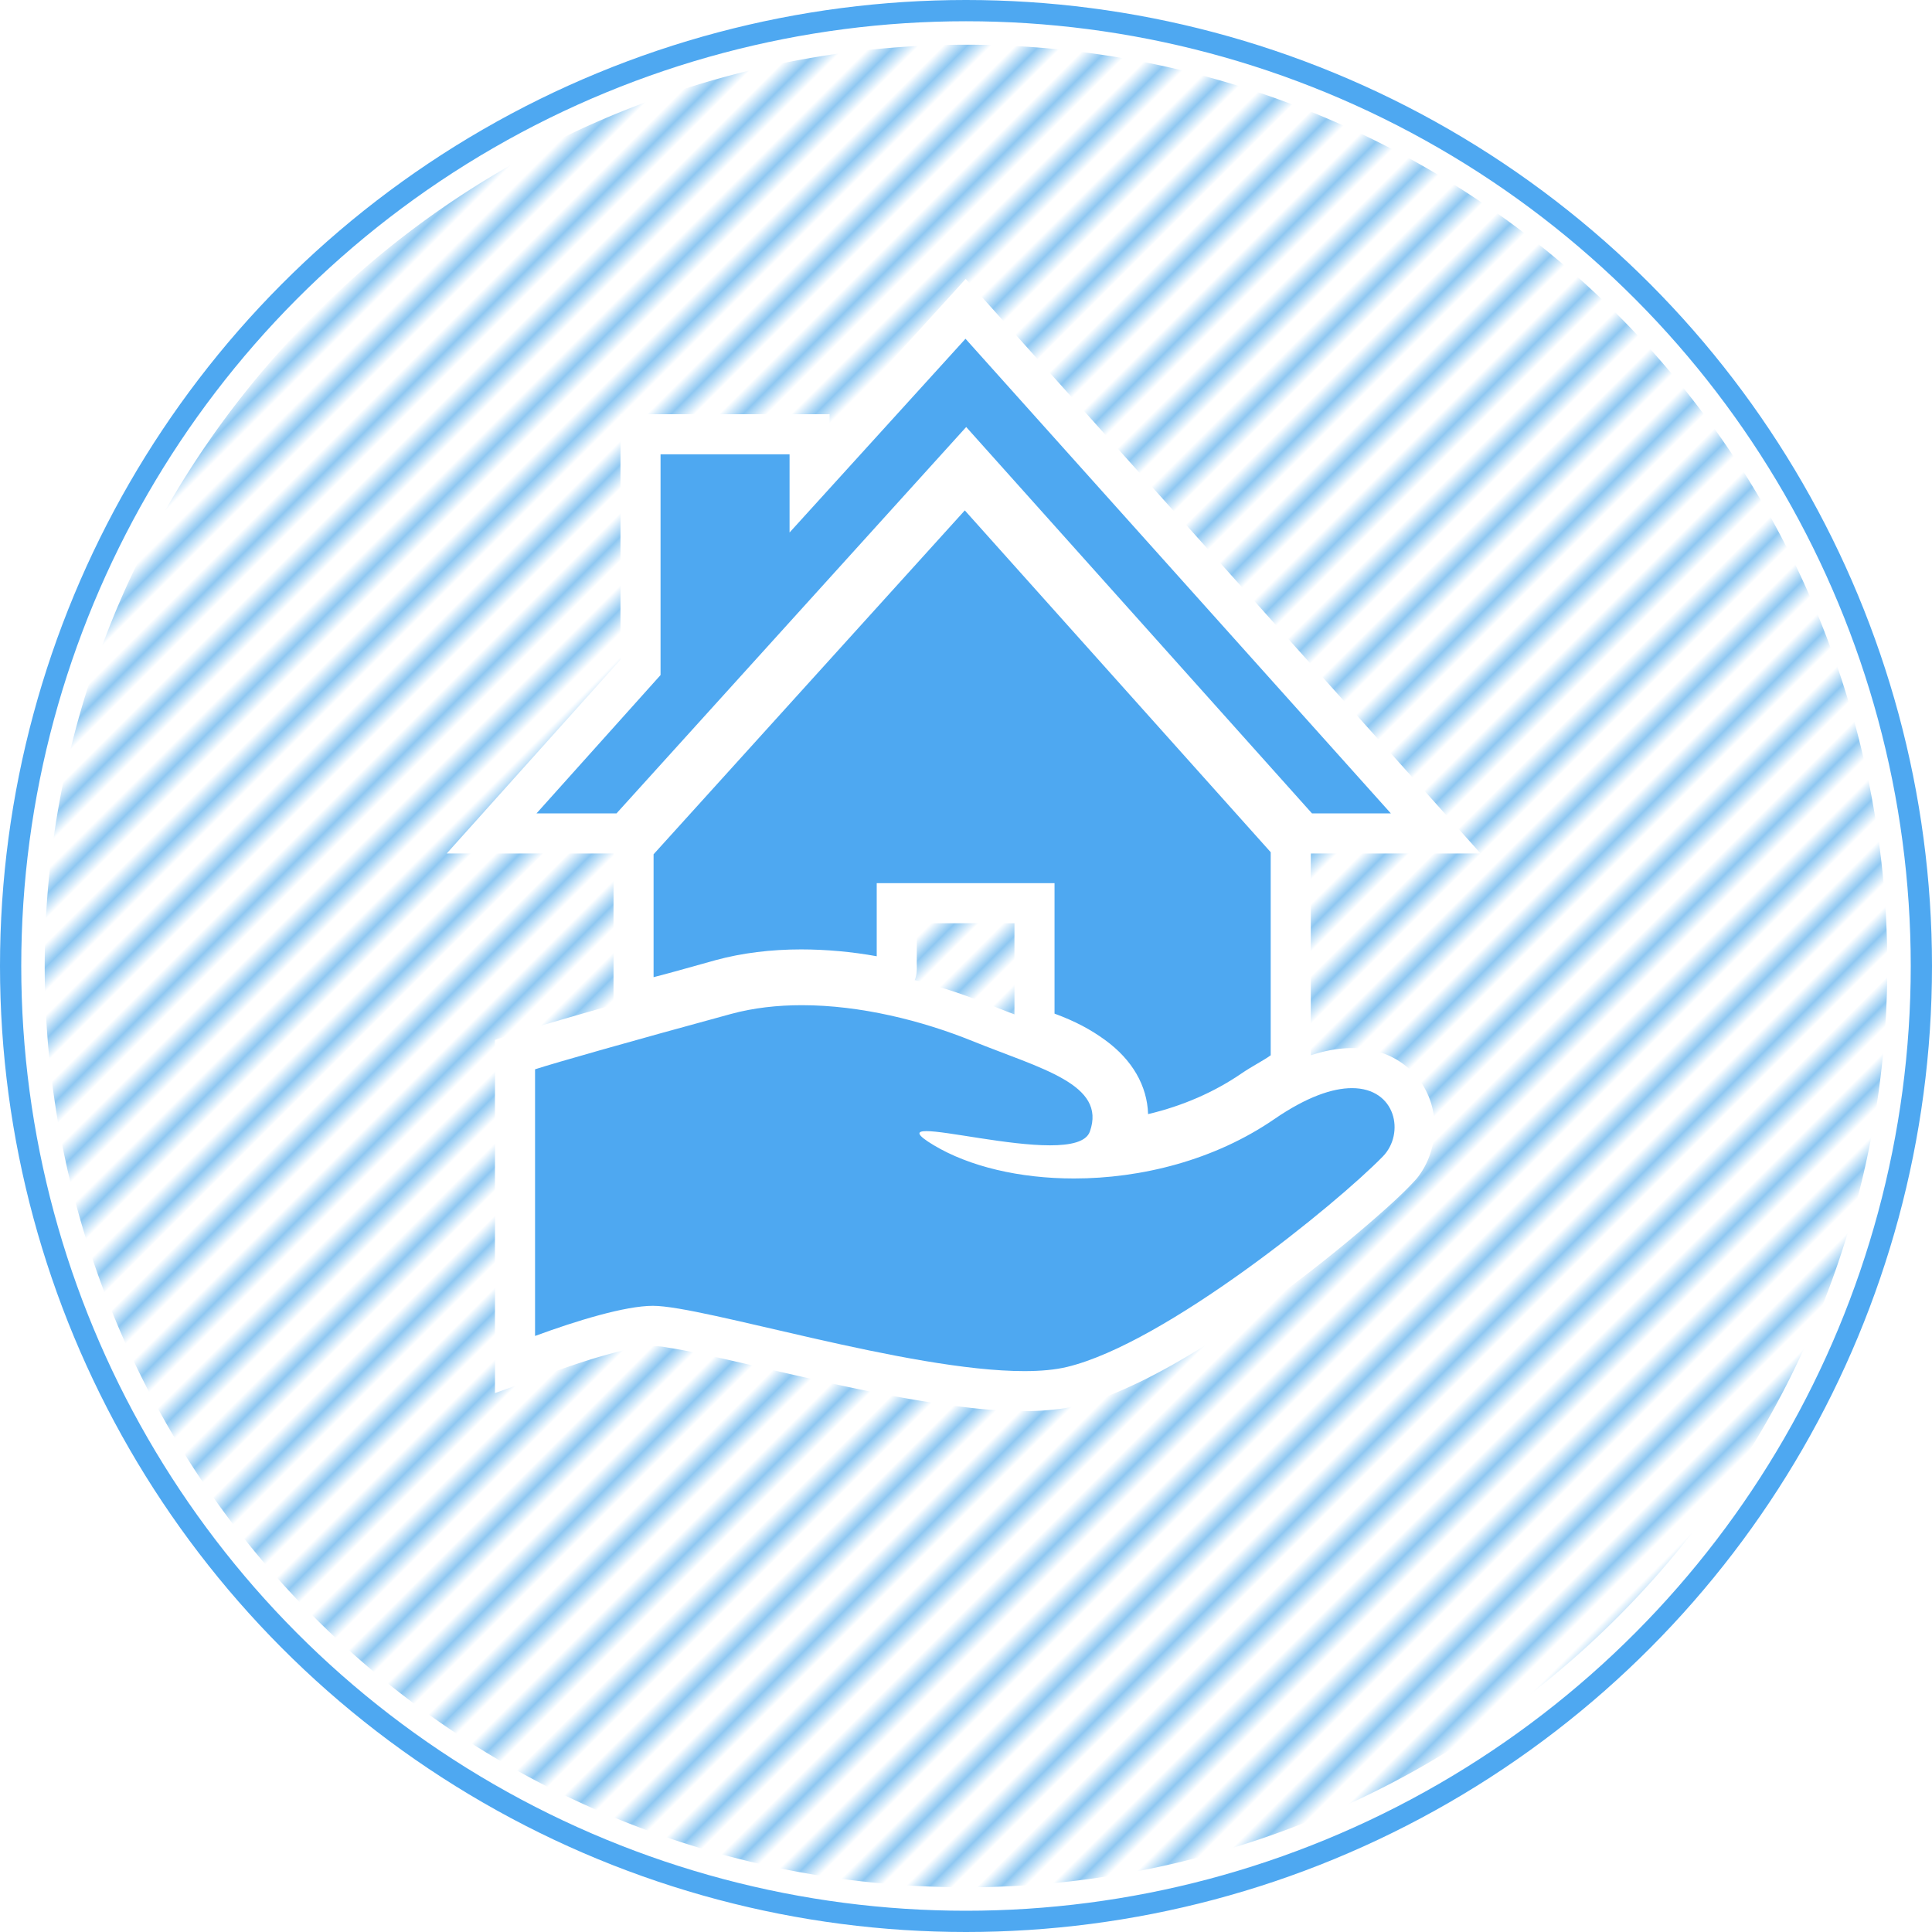 <svg width="909.186" height="909.186" version="1.1" id="svg1" xml:space="preserve" xmlns:xlink="http://www.w3.org/1999/xlink" xmlns="http://www.w3.org/2000/svg"><defs id="defs1"><pattern xlink:href="#Strips1_1.5" preserveAspectRatio="xMidYMid" id="pattern11" patternTransform="rotate(45 -.014 -.004) scale(8)" x="0" y="0"/><pattern patternUnits="userSpaceOnUse" width="2.5" height="1" patternTransform="scale(2)" preserveAspectRatio="xMidYMid" id="Strips1_1.5" style="fill:#8fc8f2"><path style="stroke:none" id="rect140" d="M0-.5h1v2H0z"/></pattern></defs><g id="layer1" transform="translate(-954.022 -272.151)"><circle style="fill:#fff;fill-opacity:1;stroke:#4ea8f1;stroke-width:10;stroke-linecap:round;stroke-linejoin:round;stroke-miterlimit:10;stroke-dasharray:none;stroke-dashoffset:13.501;stroke-opacity:1" id="path9" cx="1408.615" cy="726.744" r="449.593"/><path id="circle9" style="fill:url(#pattern11);fill-opacity:1;stroke:none;stroke-width:10;stroke-linecap:round;stroke-linejoin:round;stroke-miterlimit:10;stroke-dasharray:none;stroke-dashoffset:13.501;stroke-opacity:1" d="M1404.48 293.21c-21.962.245-43.91 2.079-65.586 5.639-47.274 7.69-93.248 23.292-135.439 45.961-52.319 28.056-98.739 67.032-135.44 113.693-30.115 38.213-53.726 81.536-69.496 127.563-13.967 40.691-21.831 83.47-23.223 126.47-1.56 47.273 4.67 94.798 18.434 140.053 11.4 37.578 27.92 73.598 48.992 106.736 28.21 44.432 64.618 83.633 106.829 115.069a433.987 433.987 0 0 0 119.624 62.873 433.192 433.192 0 0 0 116.95 22.44c48.972 2.575 98.37-3.278 145.392-17.197 55.738-16.45 108.102-44.256 152.909-81.27 38.39-31.645 71.276-69.95 96.712-112.708 22.496-37.756 39.176-78.961 49.31-121.726 8.041-33.8 11.953-68.572 11.708-103.313-.289-42.048-6.784-84.04-19.157-124.226-15.526-50.572-40.423-98.247-73.07-139.875-29.932-38.22-66.33-71.365-107.2-97.567-46.493-29.827-98.724-50.684-152.998-60.983a433.882 433.882 0 0 0-85.252-7.633z"/><g id="g18" transform="translate(-2108.656 -295.309) scale(1.347)"><path id="path2-6" style="fill:#fff;fill-opacity:1;stroke-width:1.218" d="M2609.594 520.365c-15.35 16.903-30.7 33.81-46.05 50.715v-5.088h-73.067v85.764l-60.707 67.7h58.273v52.876c-13.864 3.881-27.697 7.874-41.412 12.258v123.383c11.886-4.18 23.607-8.853 35.69-12.451 5.172-1.486 10.381-2.937 15.715-3.71a26.463 26.463 0 0 1 8.877.242c2.716.425 5.306.899 7.938 1.428 9.284 1.876 18.474 4.089 27.697 6.186 23.643 5.449 47.36 10.916 71.51 13.601 10.414 1.09 20.993 1.571 31.387.014 9.45-1.564 18.372-5.3 26.953-9.439 13.98-6.847 27.09-15.317 39.857-24.185 15.32-10.777 30.075-22.365 44.12-34.758 4.24-3.78 8.456-7.611 12.25-11.843 6.86-8.42 8.297-20.911 3.325-30.6-3.344-6.734-9.702-11.81-16.932-13.796-7.673-2.194-15.908-1.196-23.377 1.31v-70.517h59.336c-59.965-66.91-119.93-133.821-179.893-200.732l-1.49 1.642zm18.523 223.451v31.85c-7.546-2.841-14.975-6.009-22.666-8.452a193.448 193.448 0 0 0-12.195-3.517c.78-1.794.797-3.771.727-5.69.014-4.73.02-9.46.013-14.19h34.12z"/><path id="path18" style="fill:#4ea8f1;fill-opacity:1;stroke-width:1.218" d="M2746.021 801.43c-6.692 0-15.7 2.973-27.15 10.843-20.929 14.386-46.549 20.722-69.958 20.722-19.03 0-36.597-4.185-49.003-11.628-6.147-3.689-6.128-4.92-2.563-4.92 7.16 0 28.63 4.968 43.18 4.968 7.16 0 12.642-1.202 13.925-4.791 5.928-16.6-17.055-21.945-41.086-31.67-17.594-7.124-39.068-12.5-59.517-12.502-8.525 0-16.948.934-24.766 3.066-35.496 9.678-61.146 16.968-68.455 19.335v93.159c14.617-5.376 31.548-10.527 41.184-10.527 17.681 0 89.228 22.81 129.738 22.81 5.673 0 10.754-.447 14.98-1.467 34.382-8.3 94.074-56.915 110.276-73.512 7.779-7.969 4.702-23.886-10.785-23.886zm-284.887-95.975h27.946l122.176-134.995 120.815 134.995h27.554l-148.611-165.828-61.468 67.691v-27.325h-45.07v77.123zm92.512 47.51c8.485 0 17.825.827 26.352 2.394v-25.542h62.122v45.585c7.308 2.684 12.645 5.578 17.655 9.218 9.497 6.899 14.717 15.955 15.03 25.889 12.09-2.857 23.177-7.7 32.772-14.297 3.467-2.382 7.628-4.468 10.064-6.257V719.01l-106.87-119.417-108.73 120.137v42.934c7.308-1.853 13.968-3.845 21.689-5.95 9.13-2.488 19.264-3.75 29.916-3.75z"/></g></g><style type="text/css" id="style1">.st0{fill:#000}</style></svg>